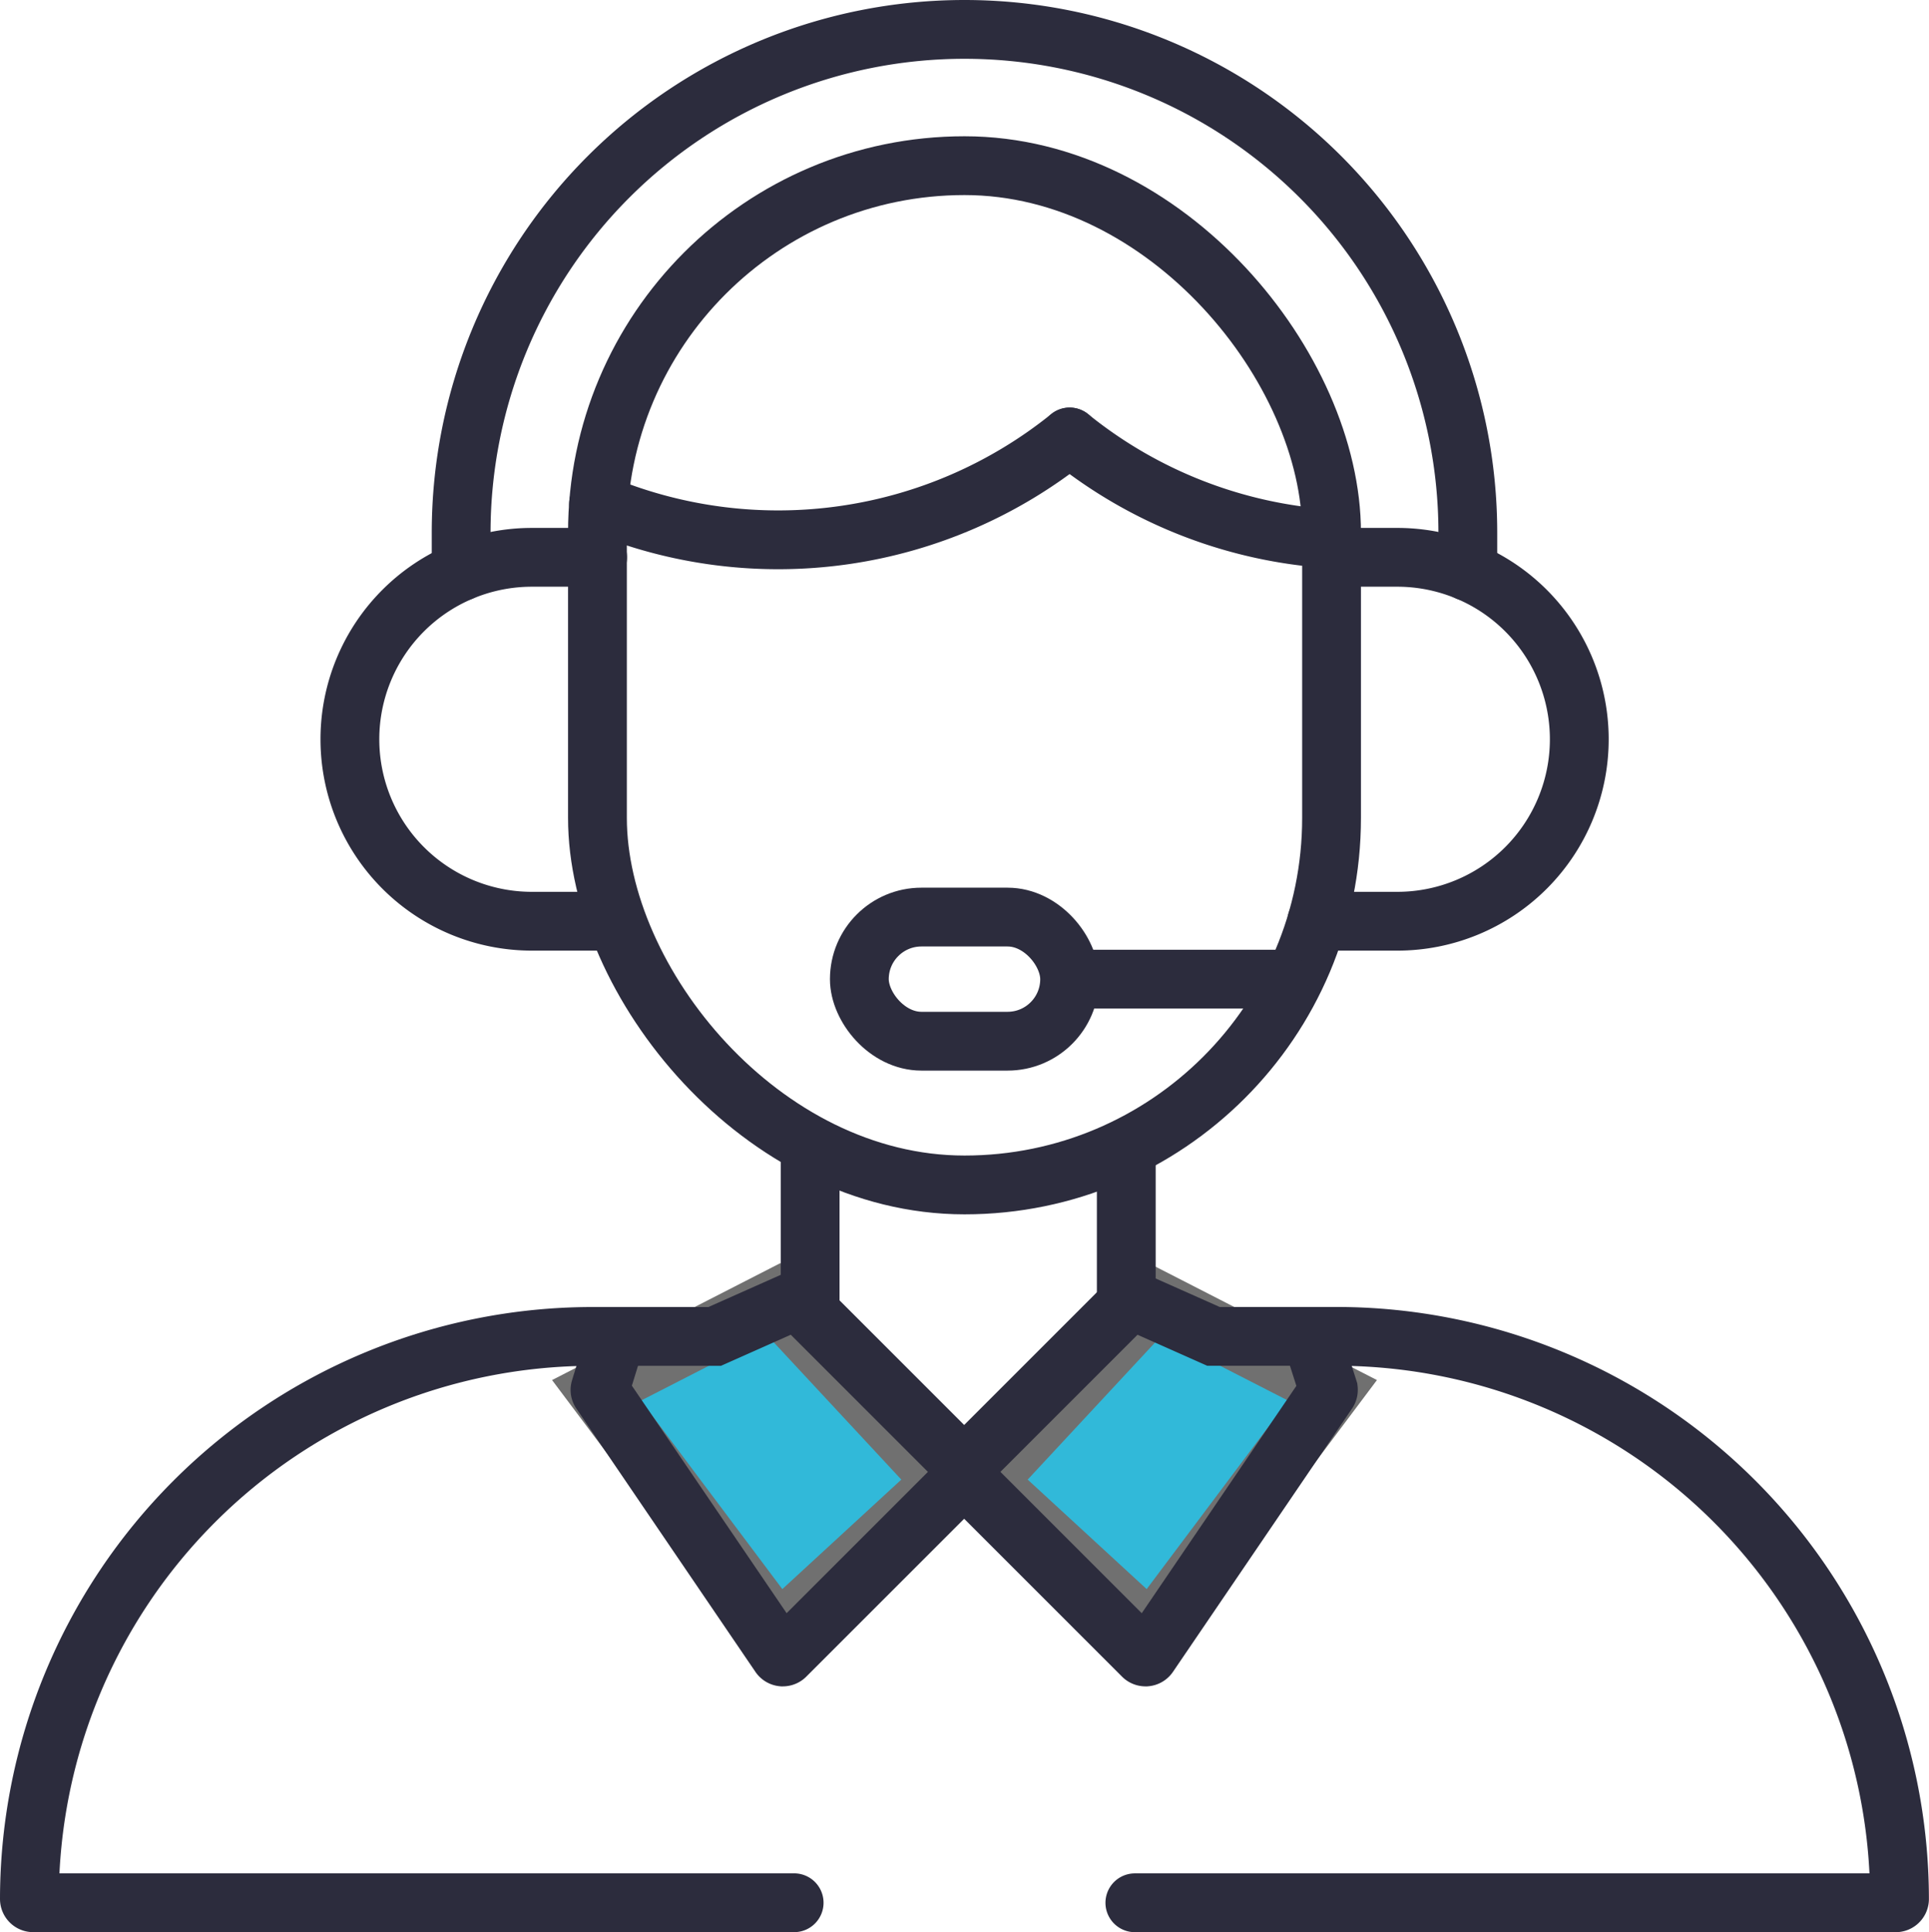 <svg xmlns="http://www.w3.org/2000/svg" width="65.611" height="65.722" viewBox="0 0 65.611 65.722">
  <g id="Group_61241" data-name="Group 61241" transform="translate(-39 -38.624)">
    <path id="Path_194284" data-name="Path 194284" d="M171,336.092l6.184,8.246,5.6-5.154L177.037,333Z" transform="translate(-111.711 -250.177)" fill="#31b9d9" stroke="#707070" stroke-width="2"/>
    <path id="Path_194285" data-name="Path 194285" d="M272.78,336.092l-6.184,8.246-5.6-5.154L266.743,333Z" transform="translate(-188.458 -250.177)" fill="#31b9d9" stroke="#707070" stroke-width="2"/>
    <path id="Path_194286" data-name="Path 194286" d="M139.73,58.065V56.744a17.12,17.12,0,0,1,34.24,0v1.321" transform="translate(-85.045)" fill="none" stroke="#2c2c3d" stroke-linecap="round" stroke-miterlimit="10" stroke-width="2"/>
    <rect id="Rectangle_14610" data-name="Rectangle 14610" width="24.969" height="34.67" rx="12.484" transform="translate(59.321 44.259)" fill="none" stroke="#2c2c3d" stroke-linecap="round" stroke-miterlimit="10" stroke-width="2"/>
    <path id="Path_194287" data-name="Path 194287" d="M122.923,173.955h-2.739A6.189,6.189,0,0,1,114,167.766h0a6.189,6.189,0,0,1,6.189-6.189h2.237" transform="translate(-63.099 -103.996)" fill="none" stroke="#2c2c3d" stroke-linecap="round" stroke-miterlimit="10" stroke-width="2"/>
    <line id="Line_1141" data-name="Line 1141" x1="6.961" transform="translate(75.534 71.929)" fill="none" stroke="#2c2c3d" stroke-linecap="round" stroke-miterlimit="10" stroke-width="2"/>
    <path id="Path_194288" data-name="Path 194288" d="M338.535,161.577h1.578a6.189,6.189,0,0,1,6.189,6.189h0a6.189,6.189,0,0,1-6.189,6.189h-2.739" transform="translate(-253.586 -103.996)" fill="none" stroke="#2c2c3d" stroke-linecap="round" stroke-miterlimit="10" stroke-width="2"/>
    <rect id="Rectangle_14611" data-name="Rectangle 14611" width="7.152" height="4.222" rx="2.111" transform="translate(68.229 69.818)" fill="none" stroke="#2c2c3d" stroke-linecap="round" stroke-miterlimit="10" stroke-width="2"/>
    <path id="Path_194289" data-name="Path 194289" d="M171.474,136.05a15.8,15.8,0,0,0,16.023-2.269" transform="translate(-112.115 -80.293)" fill="none" stroke="#2c2c3d" stroke-linecap="round" stroke-miterlimit="10" stroke-width="2"/>
    <path id="Path_194290" data-name="Path 194290" d="M280.288,133.781a15.707,15.707,0,0,0,8.908,3.466" transform="translate(-204.906 -80.293)" fill="none" stroke="#2c2c3d" stroke-linecap="round" stroke-miterlimit="10" stroke-width="2"/>
    <g id="Group_61240" data-name="Group 61240" transform="translate(40 77.949)">
      <path id="Path_194291" data-name="Path 194291" d="M293.4,299.9v4.813l2.965,1.32h4.2A19.156,19.156,0,0,1,319.7,325.17a.129.129,0,0,1-.129.129H293.692" transform="translate(-256.092 -299.902)" fill="none" stroke="#2c2c3d" stroke-linecap="round" stroke-miterlimit="10" stroke-width="2"/>
      <path id="Path_194292" data-name="Path 194292" d="M66.011,353.114H40.129a.129.129,0,0,1-.129-.129,19.156,19.156,0,0,1,19.134-19.134h4.175l2.988-1.33" transform="translate(-40 -327.718)" fill="none" stroke="#2c2c3d" stroke-linecap="round" stroke-miterlimit="10" stroke-width="2"/>
      <path id="Path_194293" data-name="Path 194293" d="M196.058,342.93l.51,1.6a.13.13,0,0,1-.022.088l-6.091,8.955a.129.129,0,0,1-.095.056h-.012a.129.129,0,0,1-.091-.038l-6.077-6.077-6.077,6.077a.129.129,0,0,1-.091.038H178a.128.128,0,0,1-.093-.056l-6.091-8.955a.13.13,0,0,1-.021-.093c0-.008.492-1.6.492-1.6" transform="translate(-152.386 -336.593)" fill="none" stroke="#2c2c3d" stroke-linecap="round" stroke-miterlimit="10" stroke-width="2"/>
      <path id="Path_194294" data-name="Path 194294" d="M220.343,301.317v5.112l5.239,5.239,5.262-5.262" transform="translate(-193.788 -301.109)" fill="none" stroke="#2c2c3d" stroke-linecap="round" stroke-miterlimit="10" stroke-width="2"/>
    </g>
  </g>
</svg>
